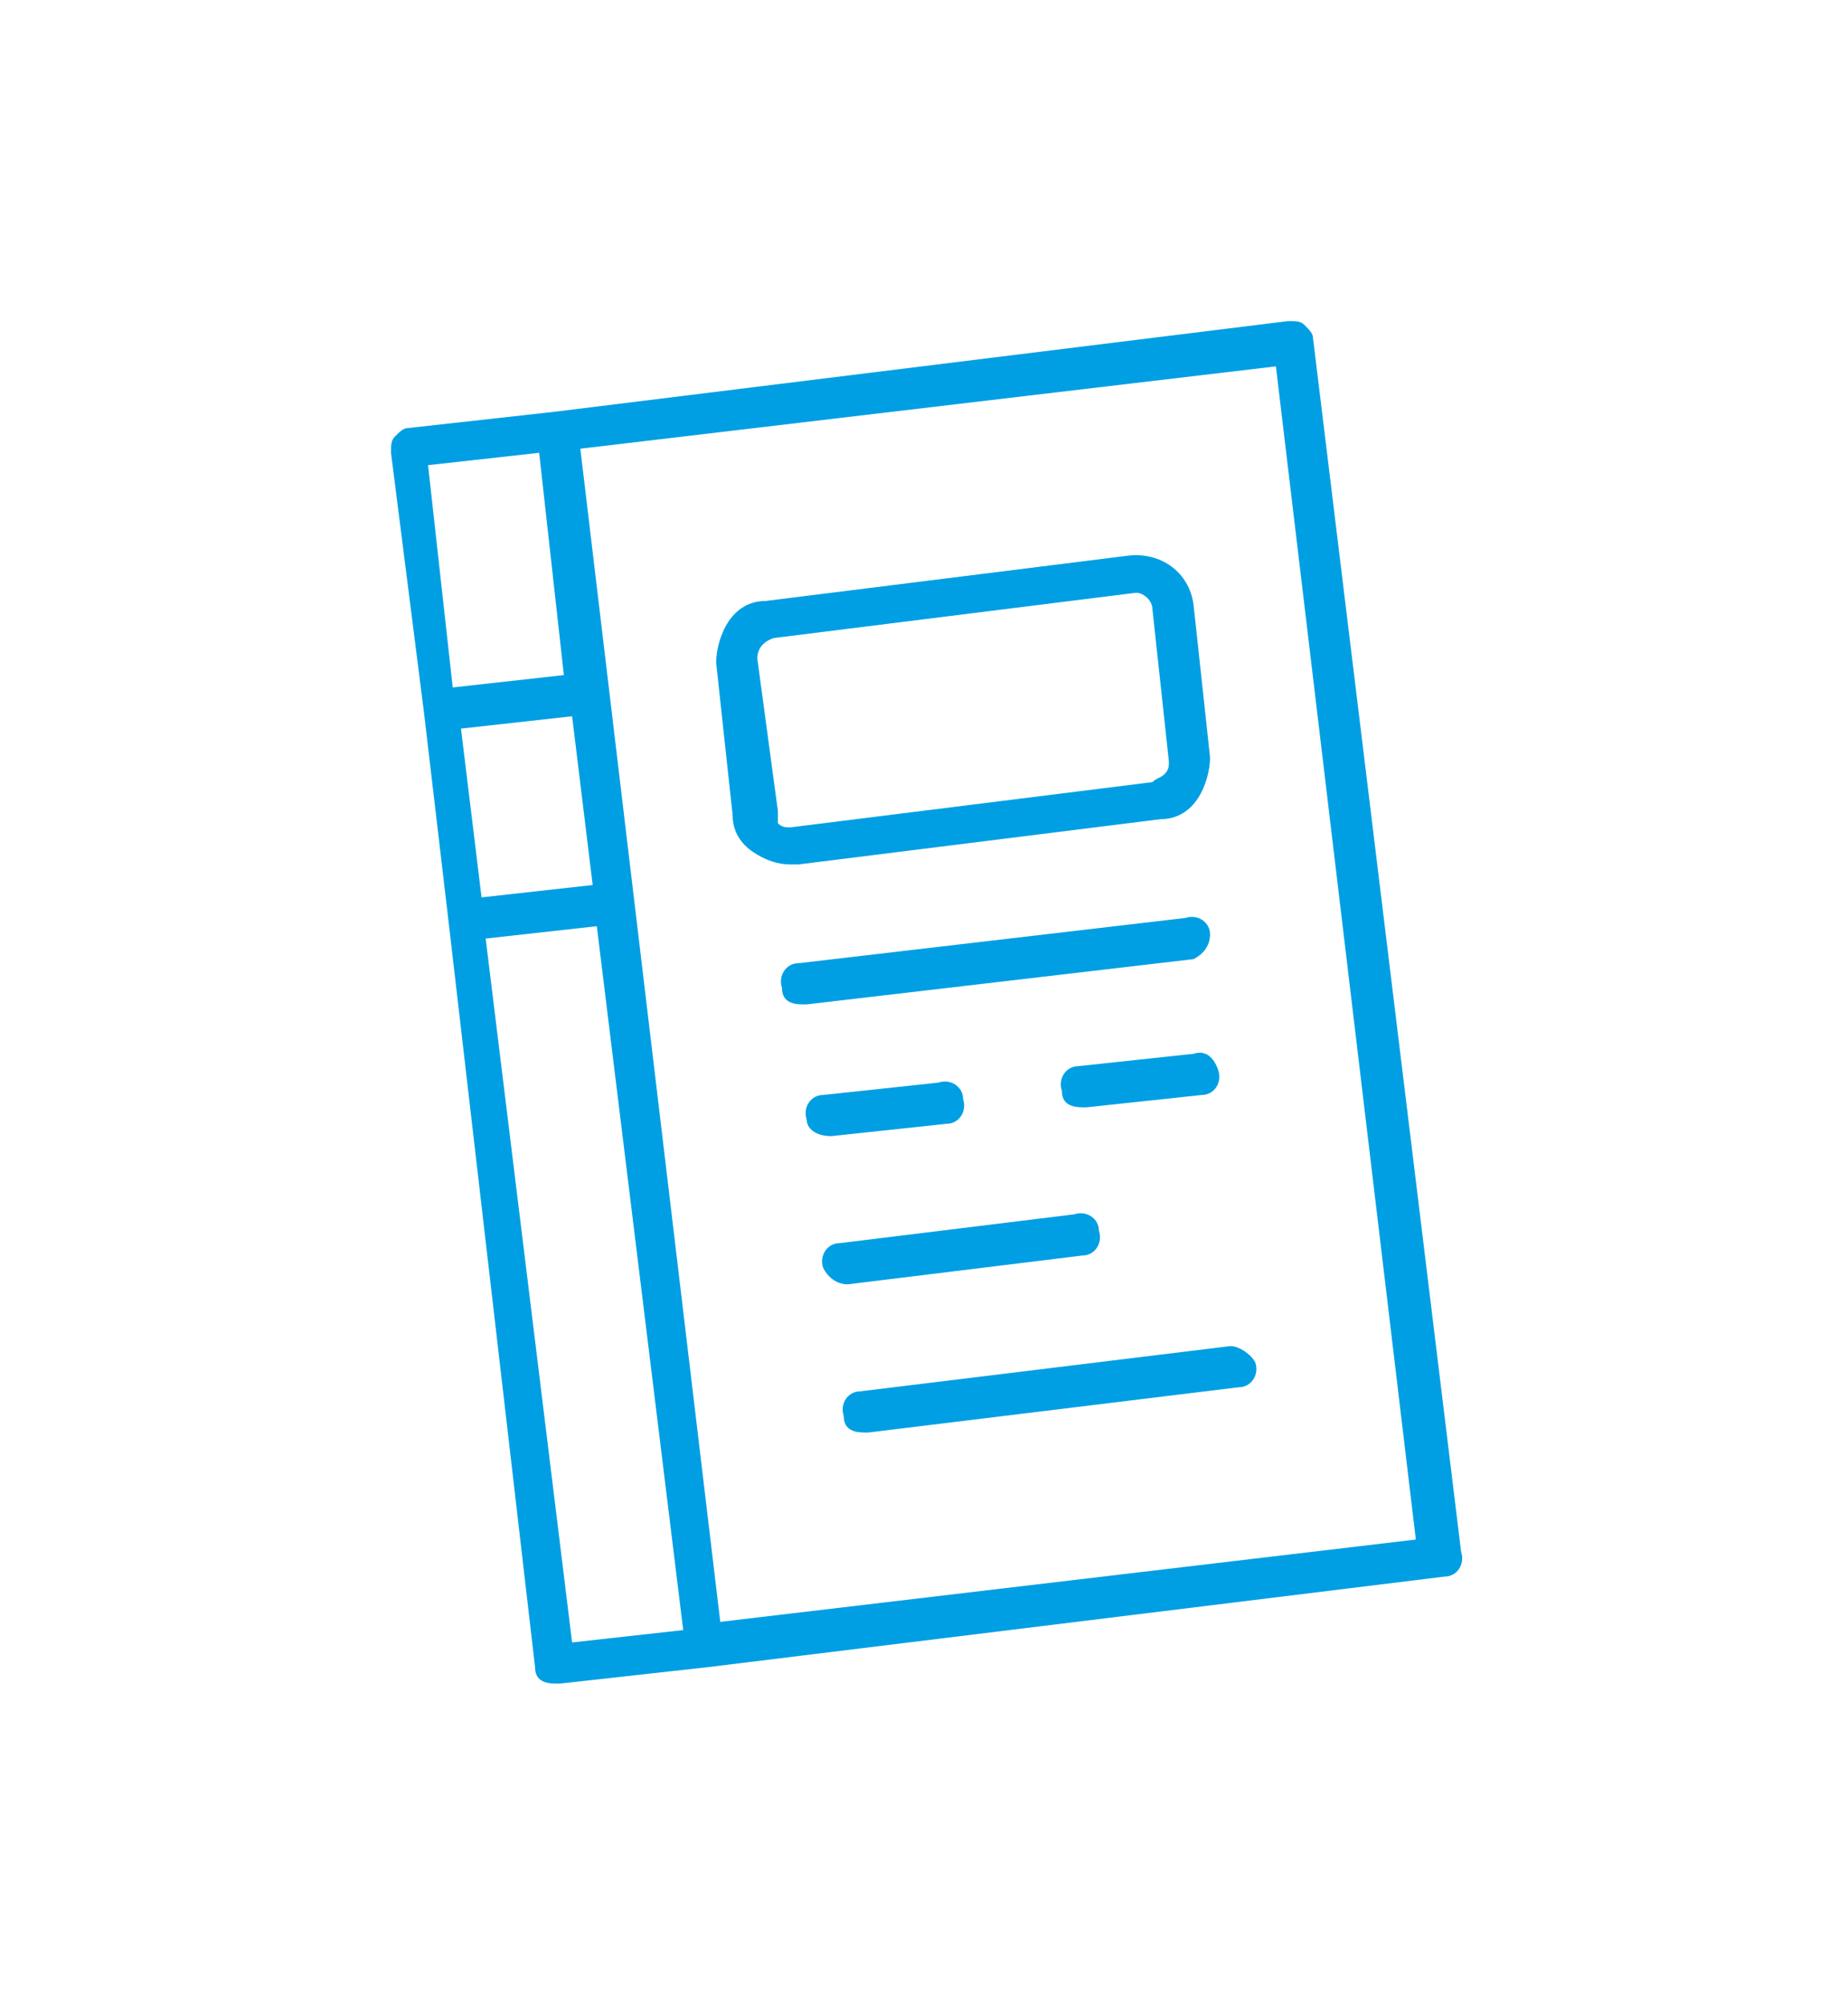 <?xml version="1.0" encoding="utf-8"?>
<!-- Generator: Adobe Illustrator 27.9.5, SVG Export Plug-In . SVG Version: 9.03 Build 54986)  -->
<svg version="1.1" id="Capa_1" xmlns="http://www.w3.org/2000/svg" xmlns:xlink="http://www.w3.org/1999/xlink" x="0px" y="0px"
	 viewBox="0 0 44.9 48.7" style="enable-background:new 0 0 44.9 48.7;" xml:space="preserve">
<style type="text/css">
	.st0{fill:#009FE3;}
</style>
<g>
	<path class="st0" d="M29.4,22.7c0-0.3-0.3-0.5-0.6-0.4l-9.4,1.1c-0.3,0-0.5,0.3-0.4,0.6c0,0.3,0.2,0.4,0.5,0.4c0,0,0,0,0.1,0
		l9.4-1.1C29.2,23.2,29.4,23,29.4,22.7z"/>
	<path class="st0" d="M20.6,31.2l5.7-0.7c0.3,0,0.5-0.3,0.4-0.6c0-0.3-0.3-0.5-0.6-0.4l-5.7,0.7c-0.3,0-0.5,0.3-0.4,0.6
		C20.1,31,20.3,31.2,20.6,31.2C20.5,31.2,20.6,31.2,20.6,31.2z"/>
	<path class="st0" d="M29.9,32.7l-9,1.1c-0.3,0-0.5,0.3-0.4,0.6c0,0.3,0.2,0.4,0.5,0.4c0,0,0,0,0.1,0l9-1.1c0.3,0,0.5-0.3,0.4-0.6
		C30.4,32.9,30.1,32.7,29.9,32.7z"/>
	<path class="st0" d="M20.2,27.6l2.8-0.3c0.3,0,0.5-0.3,0.4-0.6c0-0.3-0.3-0.5-0.6-0.4L20,26.6c-0.3,0-0.5,0.3-0.4,0.6
		C19.6,27.4,19.8,27.6,20.2,27.6C20.1,27.6,20.1,27.6,20.2,27.6z"/>
	<path class="st0" d="M29,25.6l-2.8,0.3c-0.3,0-0.5,0.3-0.4,0.6c0,0.3,0.2,0.4,0.5,0.4c0,0,0,0,0.1,0l2.8-0.3c0.3,0,0.5-0.3,0.4-0.6
		C29.5,25.7,29.3,25.5,29,25.6z"/>
	<path class="st0" d="M31.9,8.2c0-0.1-0.1-0.2-0.2-0.3c-0.1-0.1-0.2-0.1-0.4-0.1L13.5,10l-3.6,0.4c-0.1,0-0.2,0.1-0.3,0.2
		c-0.1,0.1-0.1,0.2-0.1,0.4l0.8,6.3l0,0l0,0l0.6,5.1l0,0l0,0L13,40.5c0,0.3,0.2,0.4,0.5,0.4c0,0,0,0,0.1,0l3.6-0.4l17.9-2.2
		c0.3,0,0.5-0.3,0.4-0.6L31.9,8.2z M11.2,17.7l2.7-0.3l0.5,4.1l-2.7,0.3L11.2,17.7z M13.1,11l0.6,5.4L11,16.7l-0.6-5.4L13.1,11z
		 M11.8,22.8l2.7-0.3l2.1,17.1l-2.7,0.3L11.8,22.8z M17.5,39.4l-3.4-28.5l16.9-2l3.4,28.5L17.5,39.4z"/>
	<path class="st0" d="M19.4,21l8.8-1.1c0.4,0,0.7-0.2,0.9-0.5s0.3-0.7,0.3-1L29,14.7c-0.1-0.8-0.8-1.3-1.6-1.2l-8.8,1.1
		c-0.4,0-0.7,0.2-0.9,0.5c-0.2,0.3-0.3,0.7-0.3,1l0.4,3.7c0,0.4,0.2,0.7,0.5,0.9c0.3,0.2,0.6,0.3,0.9,0.3C19.3,21,19.4,21,19.4,21z
		 M18.9,19.7L18.4,16c0-0.2,0.1-0.4,0.4-0.5l8.8-1.1l0,0c0.2,0,0.4,0.2,0.4,0.4l0.4,3.7c0,0.1,0,0.2-0.1,0.3
		c-0.1,0.1-0.2,0.1-0.3,0.2l-8.8,1.1c-0.1,0-0.2,0-0.3-0.1C18.9,19.9,18.9,19.8,18.9,19.7z"/>
</g>
</svg>
